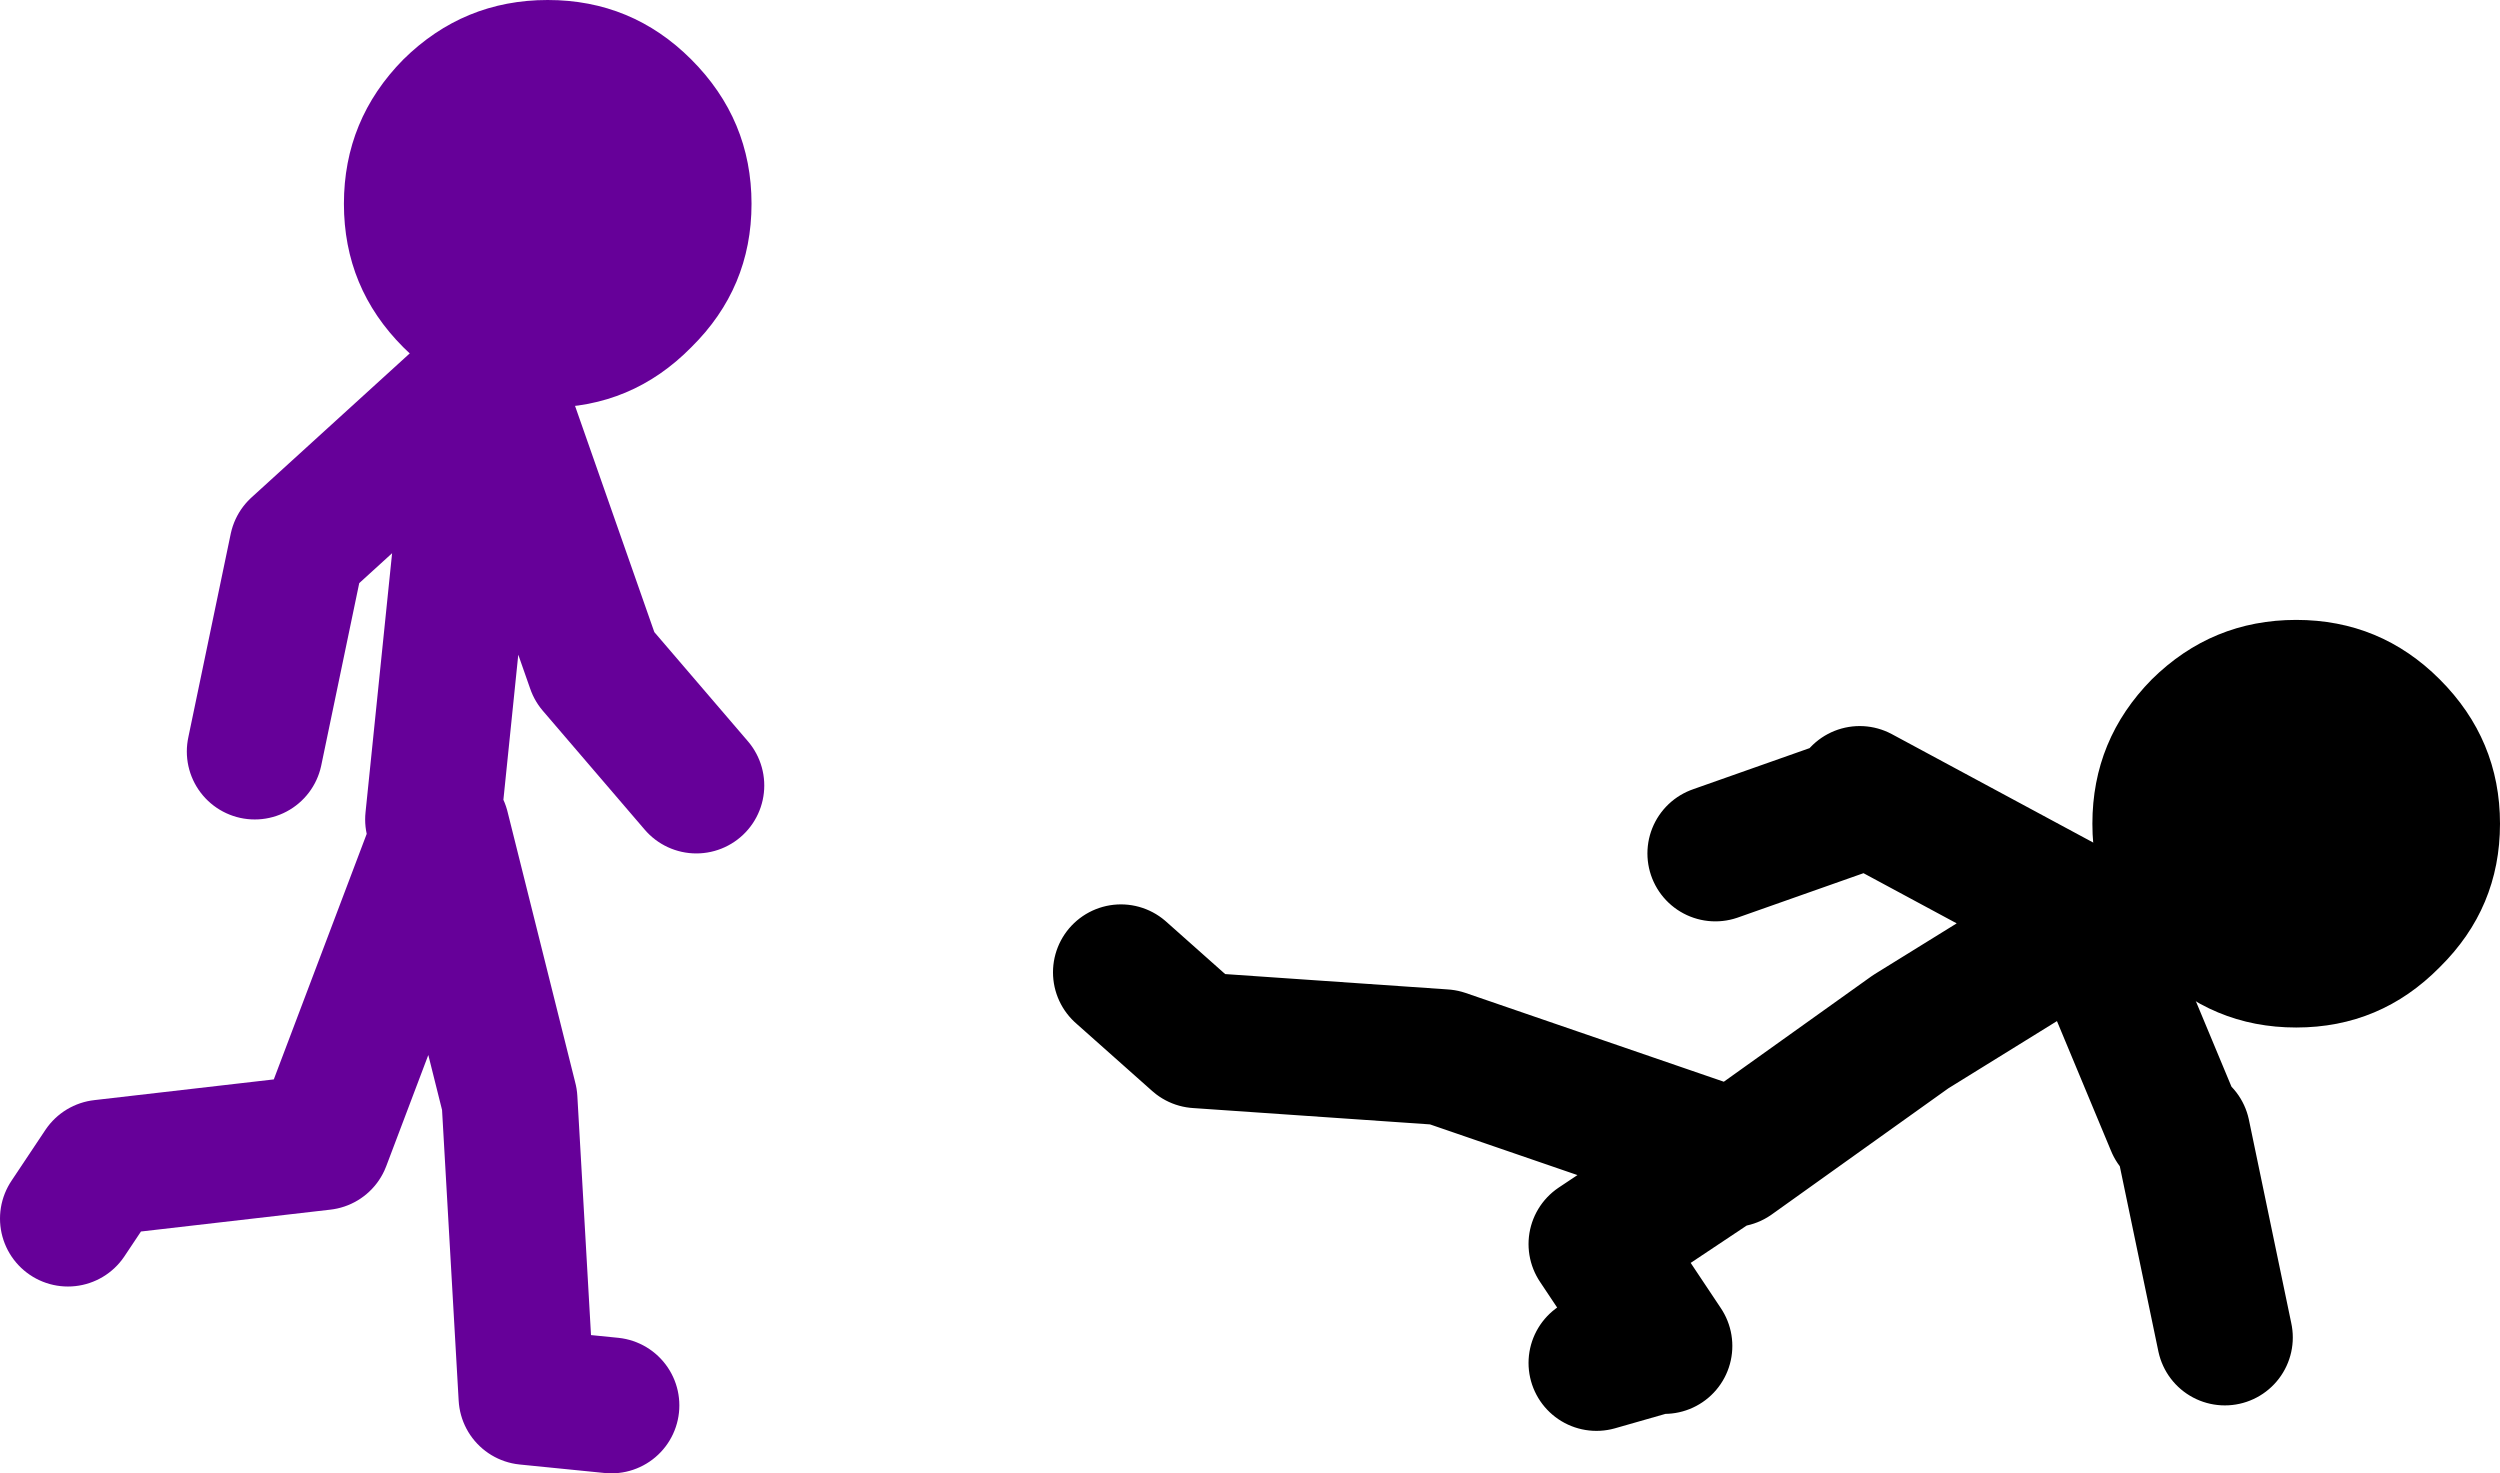 <?xml version="1.0" encoding="UTF-8" standalone="no"?>
<svg xmlns:xlink="http://www.w3.org/1999/xlink" height="86.75px" width="147.2px" xmlns="http://www.w3.org/2000/svg">
  <g transform="matrix(1.0, 0.0, 0.0, 1.0, 146.0, -4.25)">
    <path d="M-118.45 27.35 Q-120.5 26.45 -122.25 24.7 -125.75 21.2 -125.75 16.25 -125.75 11.3 -122.25 7.75 -118.7 4.25 -113.75 4.25 -108.8 4.25 -105.3 7.75 -101.75 11.3 -101.75 16.25 -101.75 21.2 -105.3 24.7 -108.8 28.25 -113.75 28.25 L-116.45 27.95 -117.25 27.75 -118.45 27.35" fill="#660099" fill-rule="evenodd" stroke="none"/>
    <path d="M-116.45 27.95 L-111.0 43.5 -105.0 50.5 M-117.25 27.75 L-118.5 33.0 -120.5 52.5 M-118.45 27.35 L-128.5 36.5 -131.0 48.5 M-110.0 87.0 L-115.0 86.5 -116.0 69.0 -120.0 53.0 -127.0 71.5 -140.0 73.0 -142.0 76.0" fill="none" stroke="#660099" stroke-linecap="round" stroke-linejoin="round" stroke-width="8.0"/>
    <path d="M-45.0 72.0 L-61.0 66.5 -75.5 65.5 -80.0 61.5 M-44.5 72.5 L-52.0 77.5 -48.0 83.5 M-48.5 83.5 L-52.0 84.5 M-44.0 72.5 L-33.5 65.0 -23.0 58.5 -18.0 70.5 M-17.5 71.0 L-15.0 83.0 M-23.5 58.0 L-36.5 51.0 M-36.5 51.5 L-45.0 54.5" fill="none" stroke="#000000" stroke-linecap="round" stroke-linejoin="round" stroke-width="8.0"/>
    <path d="M-2.35 44.25 Q1.2 47.8 1.2 52.75 1.2 57.7 -2.35 61.2 -5.85 64.75 -10.8 64.75 -15.75 64.75 -19.3 61.2 -22.8 57.7 -22.8 52.75 -22.8 47.8 -19.3 44.25 -15.75 40.75 -10.8 40.75 -5.85 40.75 -2.35 44.25" fill="#000000" fill-rule="evenodd" stroke="none"/>
  </g>
</svg>

